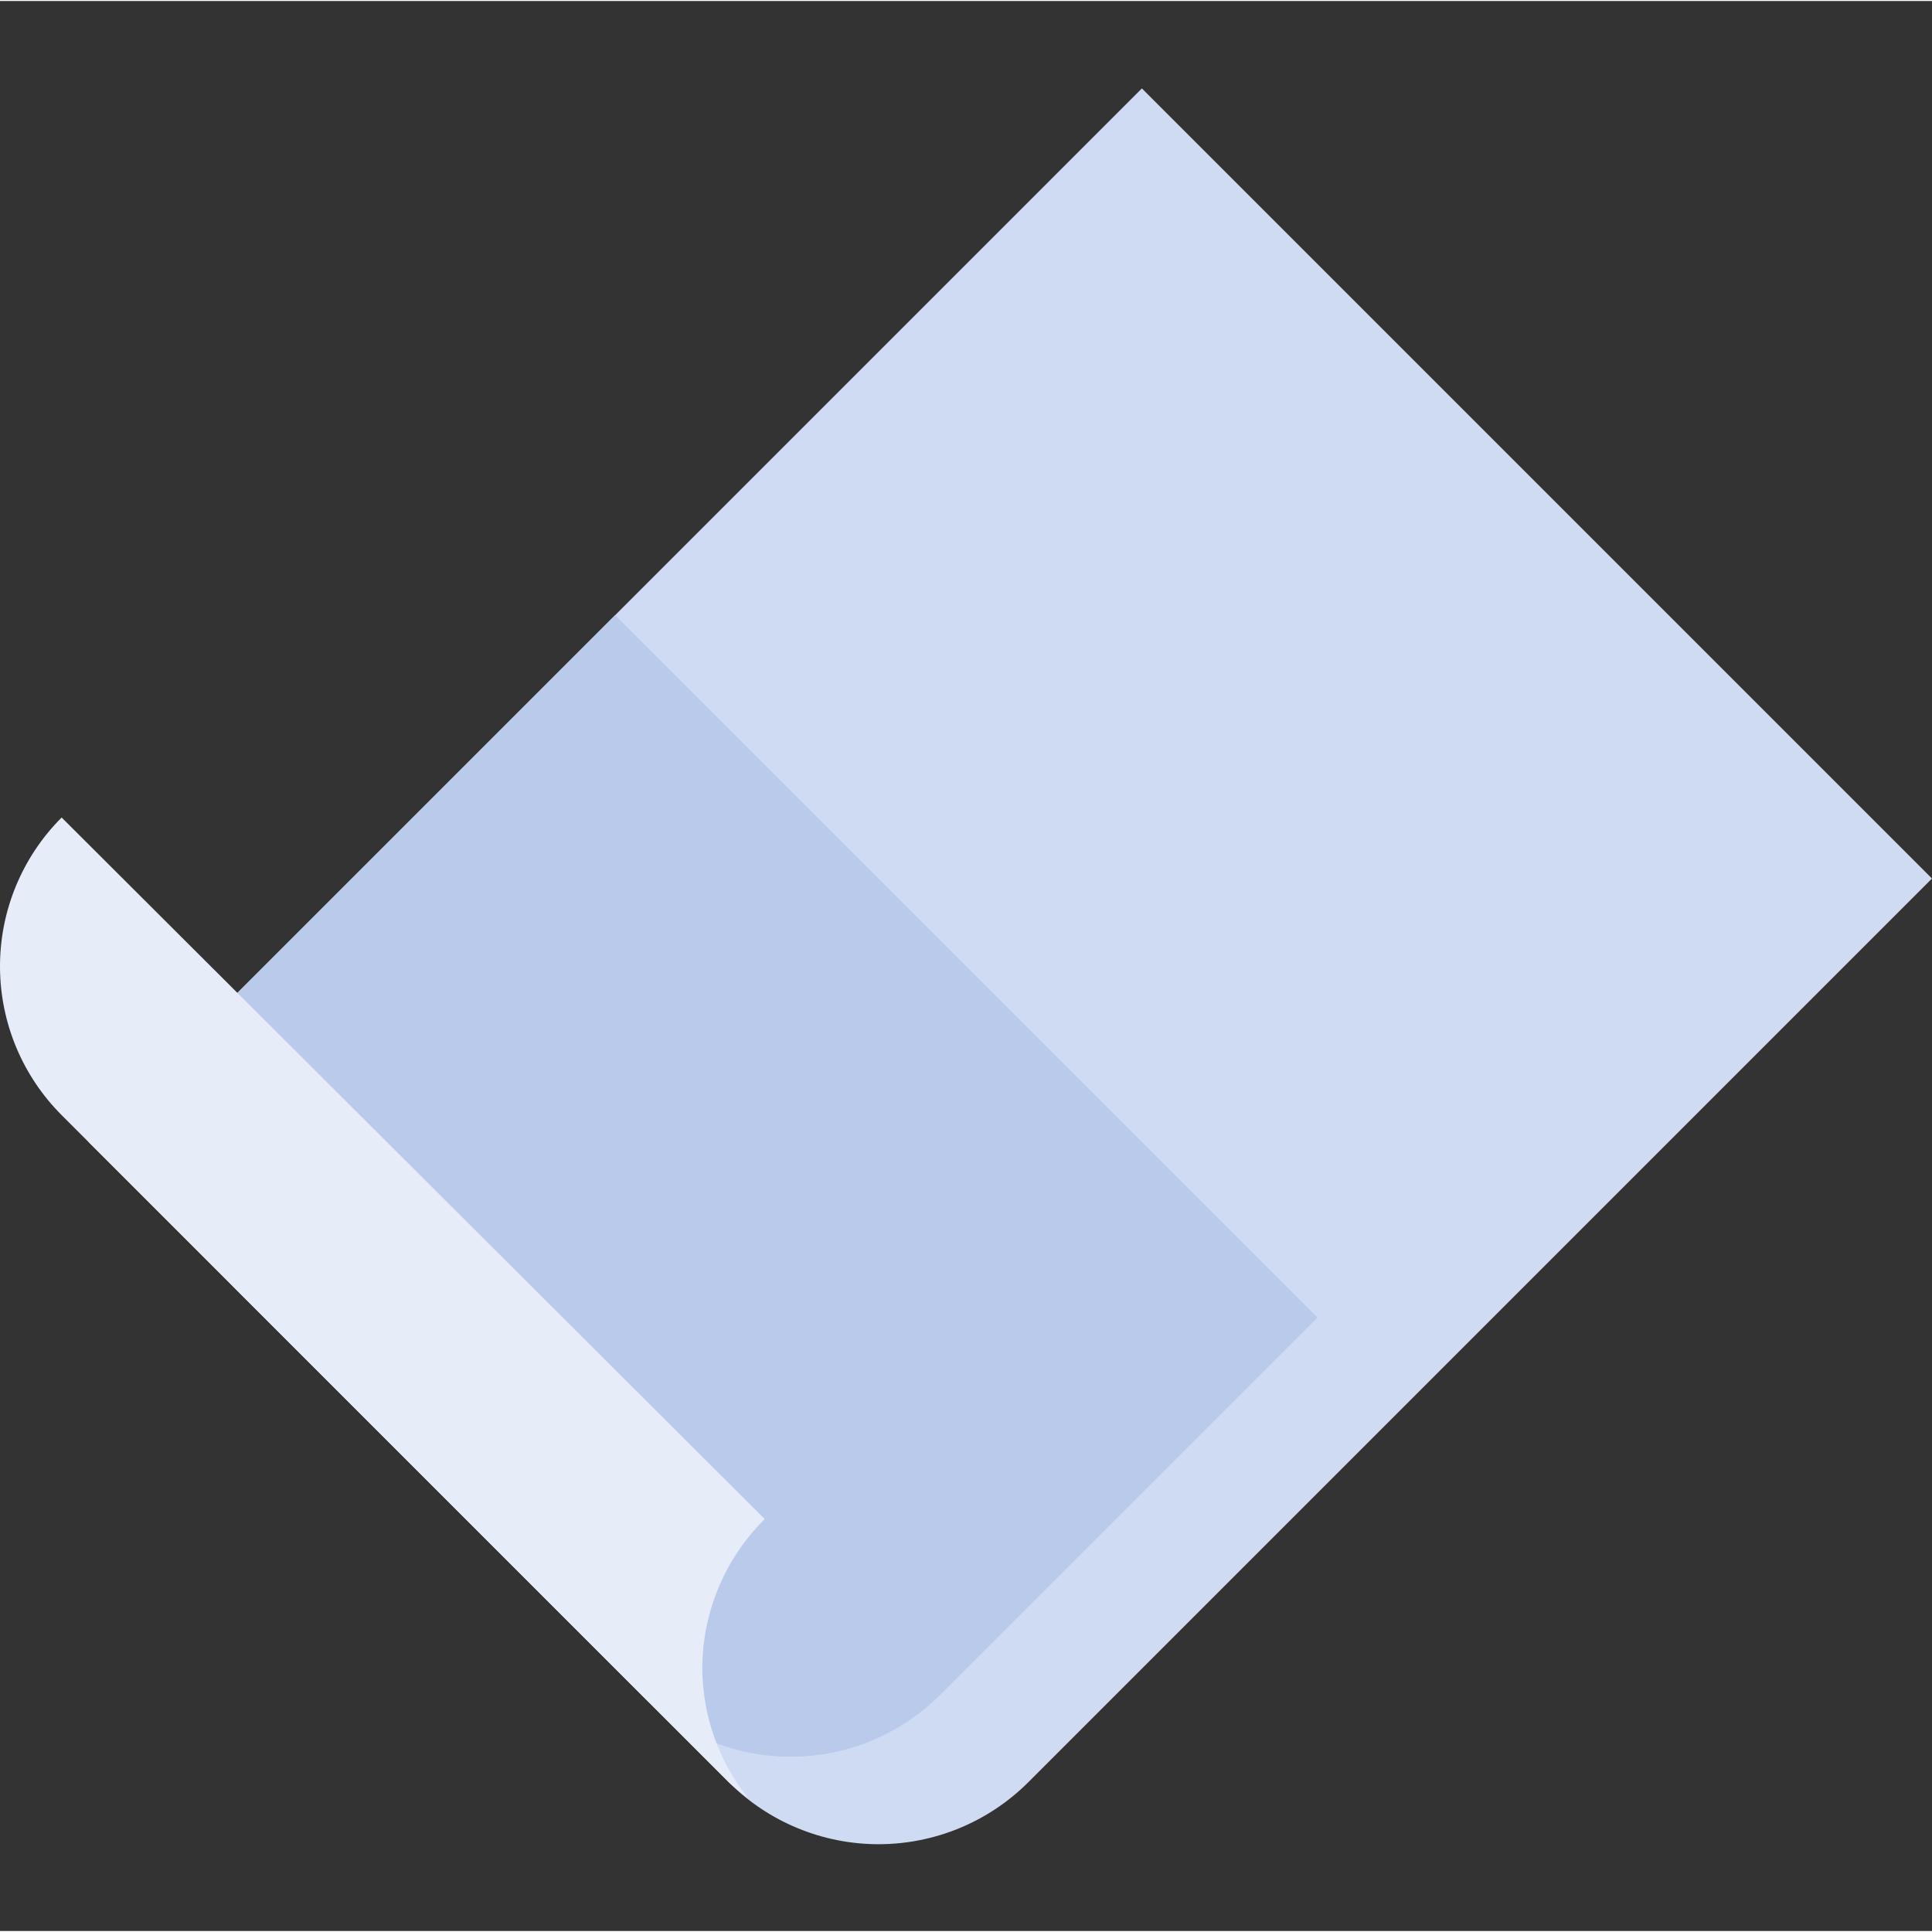 <svg height="469pt" viewBox="0 -21 469.486 469" width="469pt" xmlns="http://www.w3.org/2000/svg"><rect x="0" y="-21" width="469.486" height="469" fill="#333333" stroke="none"/><path d="m277.484.242 192 192-219.578 219.582c-9.66 9.66-22.762 15.086-36.422 15.086-13.656 0-26.758-5.426-36.418-15.086l-119.422-119.422c-9.48-9.48-14.859-22.309-14.977-35.715-.117-13.715 5.277-26.902 14.977-36.602zm0 0" fill="#cfdbf2"/><path d="m149.484 128.242 170.668 170.668-91.699 91.703c-20.051 20.047-52.551 20.047-72.598 0l-134.371-134.371zm0 0" fill="#b9caeb"/><path d="m170.668 384.688c-.117-13.715 5.277-26.902 14.977-36.602l.188-.188-170.855-170.48c-9.699 9.699-15.094 22.887-14.977 36.602v.004c.117 13.406 5.496 26.23 14.977 35.711l162.09 162.09c1.484 1.371 3.051 2.656 4.688 3.844-7.02-8.816-10.918-19.711-11.086-30.98zm0 0" fill="#e6ecf8"/></svg>